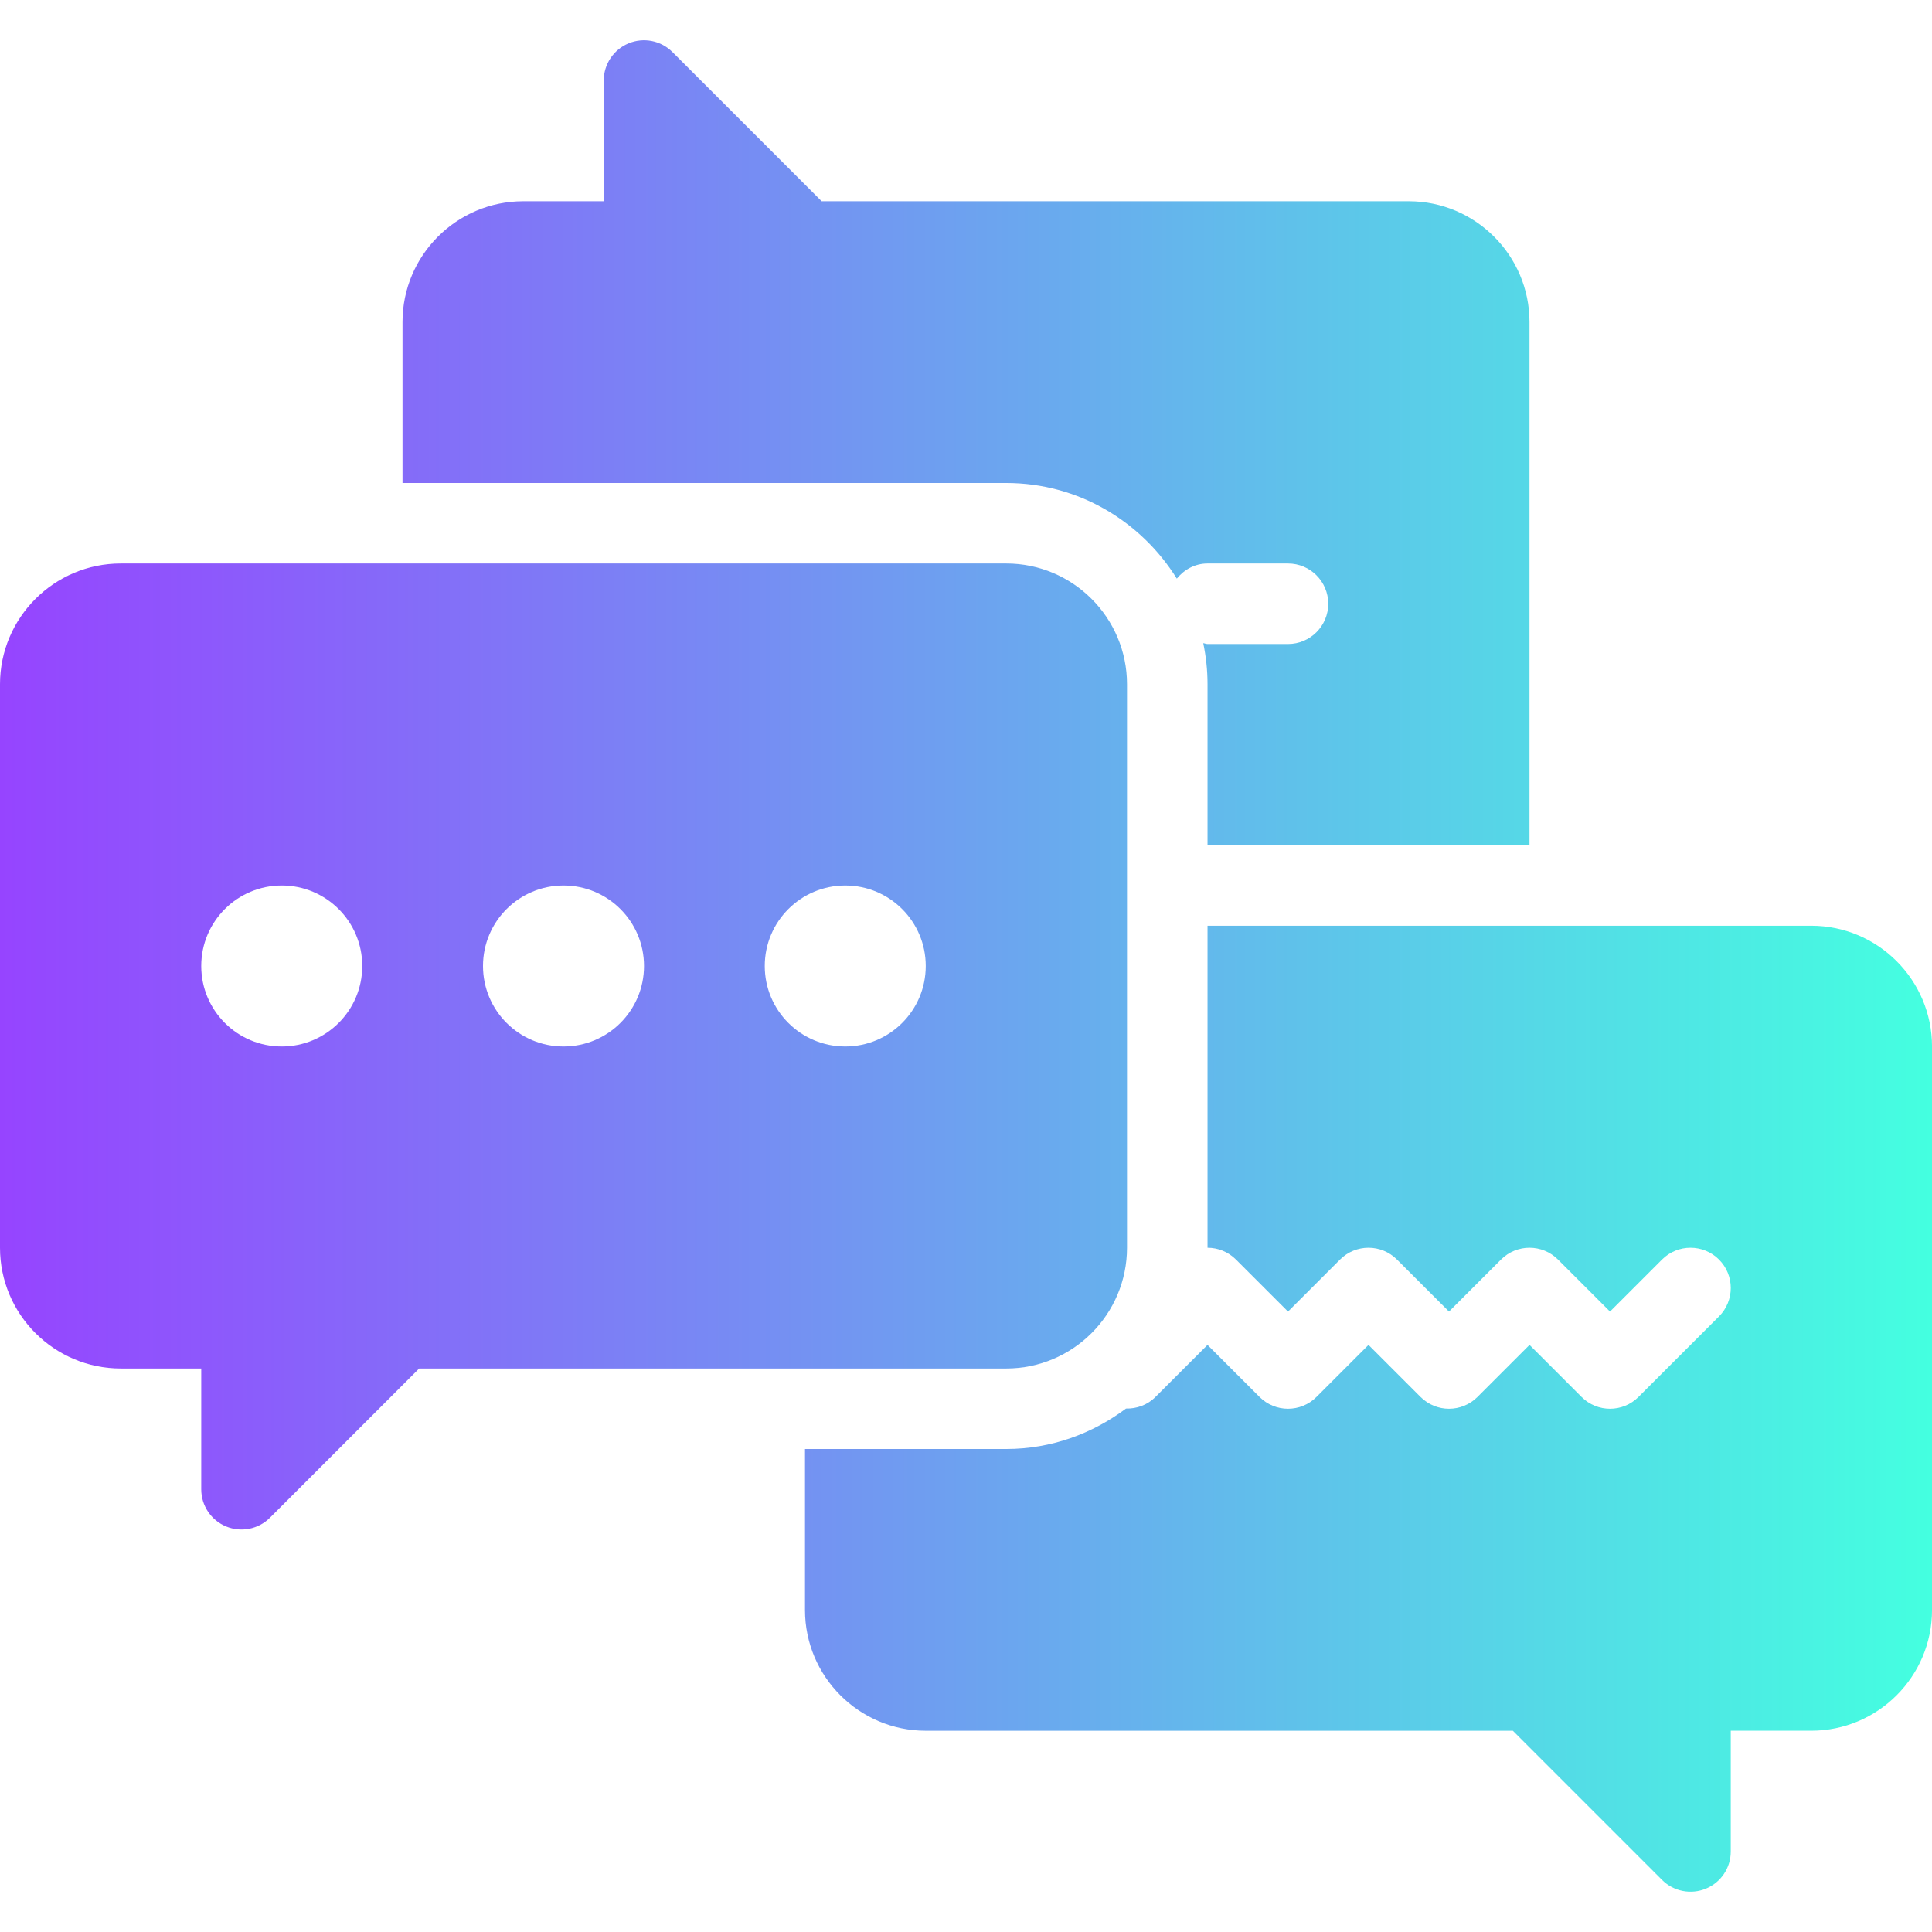 <svg width="80" height="80" viewBox="0 0 80 80" fill="none" xmlns="http://www.w3.org/2000/svg">
<g clip-path="url(#clip0_491_1875)">
<path d="M63.333 13.334V35H50.001V28.333C50.001 27.75 49.938 27.181 49.824 26.631C49.884 26.638 49.937 26.667 50 26.667H53.333C54.254 26.667 55 25.92 55 25C55 24.08 54.254 23.333 53.333 23.333H50C49.48 23.333 49.034 23.586 48.729 23.959C47.257 21.592 44.653 20 41.667 20H16.667V13.333C16.667 10.576 18.91 8.333 21.667 8.333H25V3.333C25 2.66 25.406 2.052 26.029 1.794C26.65 1.535 27.368 1.677 27.845 2.155L34.023 8.333H58.333C61.09 8.333 63.333 10.577 63.333 13.334ZM75 38.333H50.001V51.667C50.427 51.667 50.853 51.83 51.178 52.155L53.334 54.31L55.489 52.155C56.139 51.504 57.194 51.504 57.845 52.155L60 54.31L62.155 52.155C62.806 51.504 63.861 51.504 64.512 52.155L66.667 54.31L68.822 52.155C69.473 51.504 70.528 51.504 71.179 52.155C71.83 52.806 71.83 53.861 71.179 54.512L67.846 57.845C67.195 58.496 66.14 58.496 65.489 57.845L63.334 55.69L61.179 57.845C60.528 58.496 59.473 58.496 58.822 57.845L56.667 55.69L54.512 57.845C53.861 58.496 52.806 58.496 52.155 57.845L50 55.69L47.845 57.845C47.509 58.181 47.066 58.336 46.626 58.325C45.236 59.363 43.531 60 41.667 60H33.333V66.667C33.333 69.424 35.577 71.667 38.334 71.667H62.644L68.822 77.845C69.299 78.322 70.016 78.464 70.638 78.207C71.261 77.95 71.668 77.342 71.667 76.666V71.666H75C77.757 71.666 80.001 69.424 80.001 66.666V43.333C80.001 40.576 77.757 38.333 75 38.333ZM46.667 28.333V51.667C46.667 54.424 44.424 56.667 41.667 56.667H17.357L11.178 62.845C10.702 63.322 9.985 63.464 9.362 63.207C8.739 62.95 8.332 62.342 8.333 61.667V56.667H5.001C2.244 56.667 0 54.424 0 51.667V28.333C0 25.576 2.244 23.333 5.001 23.333H41.667C44.424 23.333 46.667 25.576 46.667 28.333ZM15 40C15 38.159 13.508 36.667 11.667 36.667C9.826 36.667 8.333 38.159 8.333 40C8.333 41.841 9.826 43.333 11.667 43.333C13.508 43.333 15 41.841 15 40ZM26.667 40C26.667 38.159 25.174 36.667 23.333 36.667C21.492 36.667 20 38.159 20 40C20 41.841 21.492 43.333 23.333 43.333C25.174 43.333 26.667 41.841 26.667 40ZM38.333 40C38.333 38.159 36.841 36.667 35 36.667C33.159 36.667 31.667 38.159 31.667 40C31.667 41.841 33.159 43.333 35 43.333C36.841 43.333 38.333 41.841 38.333 40Z" fill="url(#paint0_linear_491_1875)"/>
</g>
<defs>
<linearGradient id="paint0_linear_491_1875" x1="0" y1="40" x2="80.001" y2="40" gradientUnits="userSpaceOnUse">
<stop stop-color="#9644FF"/>
<stop offset="1" stop-color="#44FFE0"/>
</linearGradient>
<clipPath id="clip0_491_1875">
<rect width="80" height="80" fill="white"/>
</clipPath>
</defs>
</svg>
